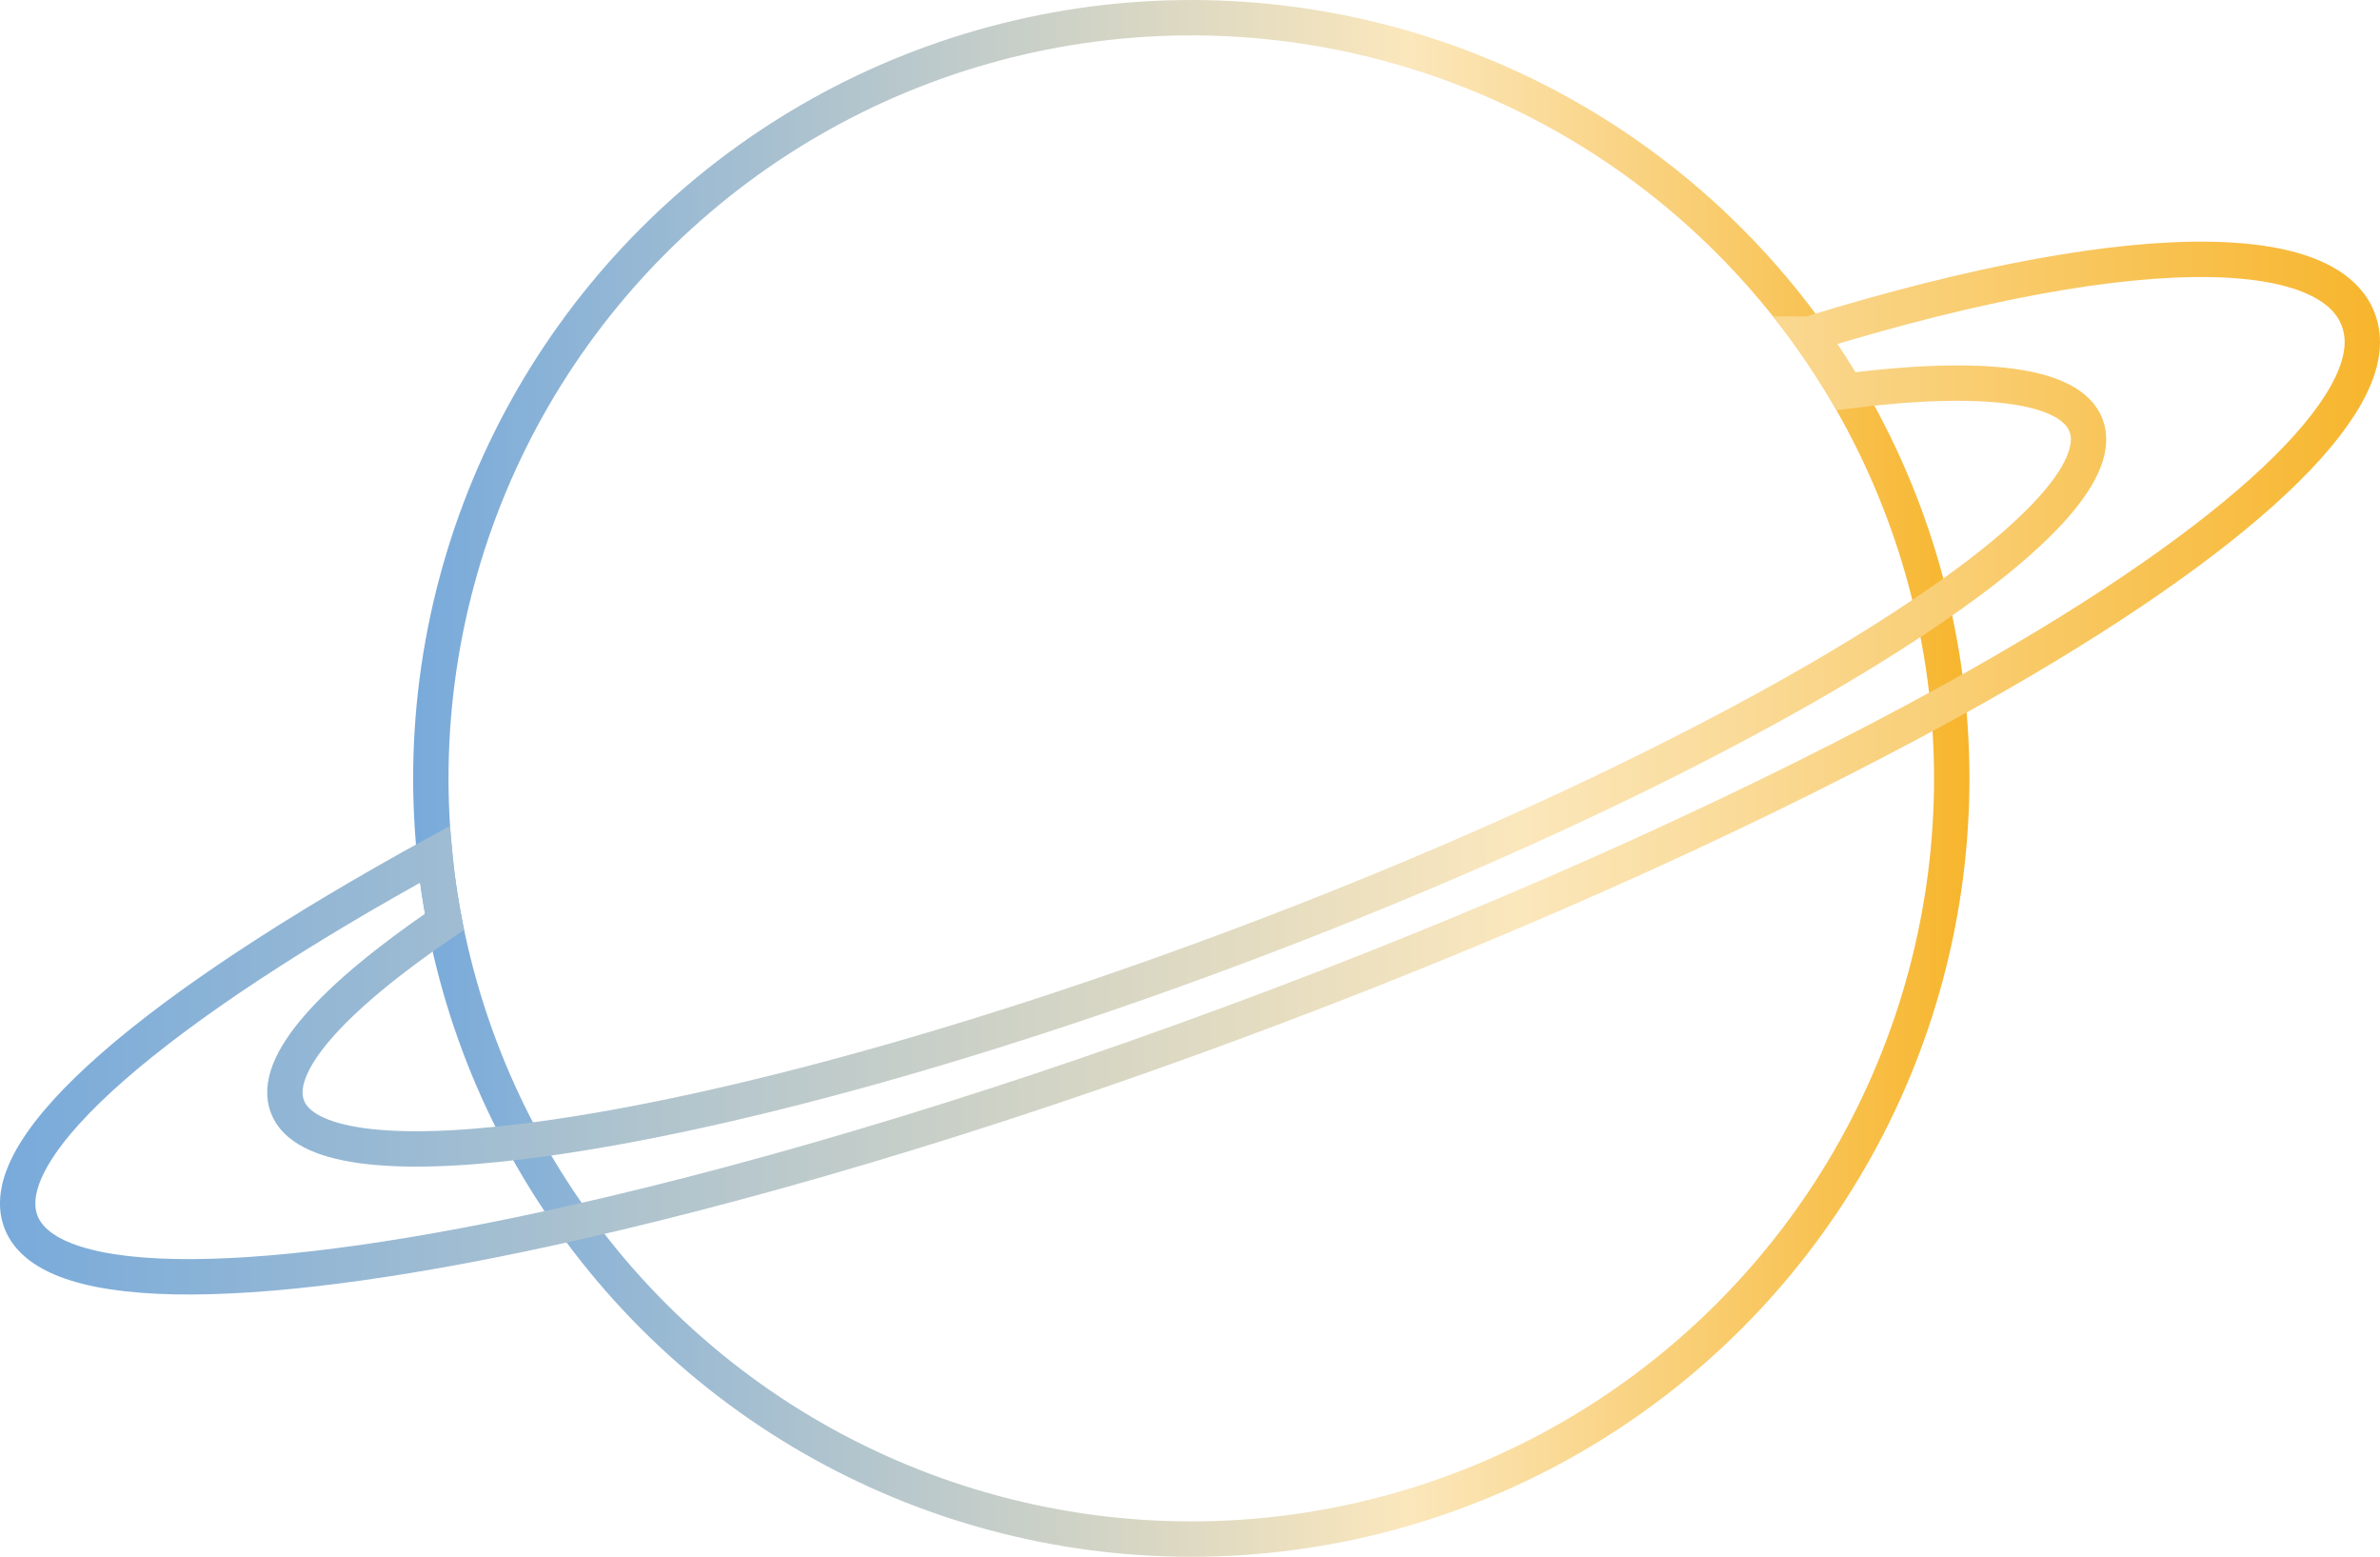<?xml version="1.0" encoding="UTF-8"?>
<svg id="_圖層_2" data-name="圖層_2" xmlns="http://www.w3.org/2000/svg" xmlns:xlink="http://www.w3.org/1999/xlink" viewBox="0 0 134.58 88">
  <defs>
    <style>
      .cls-1 {
        stroke: url(#_未命名漸層_57-2);
      }

      .cls-1, .cls-2 {
        fill: none;
        stroke-miterlimit: 10;
        stroke-width: 2px;
      }

      .cls-2 {
        stroke: url(#_未命名漸層_57);
      }
    </style>
    <linearGradient id="_未命名漸層_57" data-name="未命名漸層 57" x1="23.36" y1="44" x2="111.36" y2="44" gradientTransform="translate(50.84 -34.75) rotate(45)" gradientUnits="userSpaceOnUse">
      <stop offset="0" stop-color="#78aadb"/>
      <stop offset=".64" stop-color="#fbe7bc"/>
      <stop offset="1" stop-color="#f7b52c"/>
    </linearGradient>
    <linearGradient id="_未命名漸層_57-2" data-name="未命名漸層 57" x1="0" y1="43.42" x2="134.58" y2="43.42" gradientTransform="matrix(1,0,0,1,0,0)" xlink:href="#_未命名漸層_57"/>
  </defs>
  <g id="_圖層_1-2" data-name="圖層_1">
    <g>
      <circle class="cls-2" cx="67.36" cy="44" r="43" transform="translate(-11.38 60.52) rotate(-45)"/>
      <path class="cls-1" d="M102.28,18.89c.75,1.02,1.45,2.1,2.11,3.22,7.67-.97,12.68-.41,13.57,1.94.88,2.32-2.43,6.03-8.7,10.31-8.45,5.8-22.3,12.72-38.43,18.83-16.13,6.11-31.07,10.09-41.24,11.33-7.53.94-12.47.35-13.34-1.97-.89-2.36,2.49-6.09,8.88-10.44-.24-1.28-.44-2.55-.55-3.81C8.9,56.9-.44,64.76,1.18,69.06c1.63,4.29,13.83,4,31.28.06,11.49-2.59,25.25-6.75,39.77-12.25,14.52-5.49,27.6-11.49,37.93-17.16,15.68-8.61,23.89-16.22,23.4-20.76-.58-5.39-11.95-6.02-31.28-.06Z"/>
    </g>
  </g>
</svg>